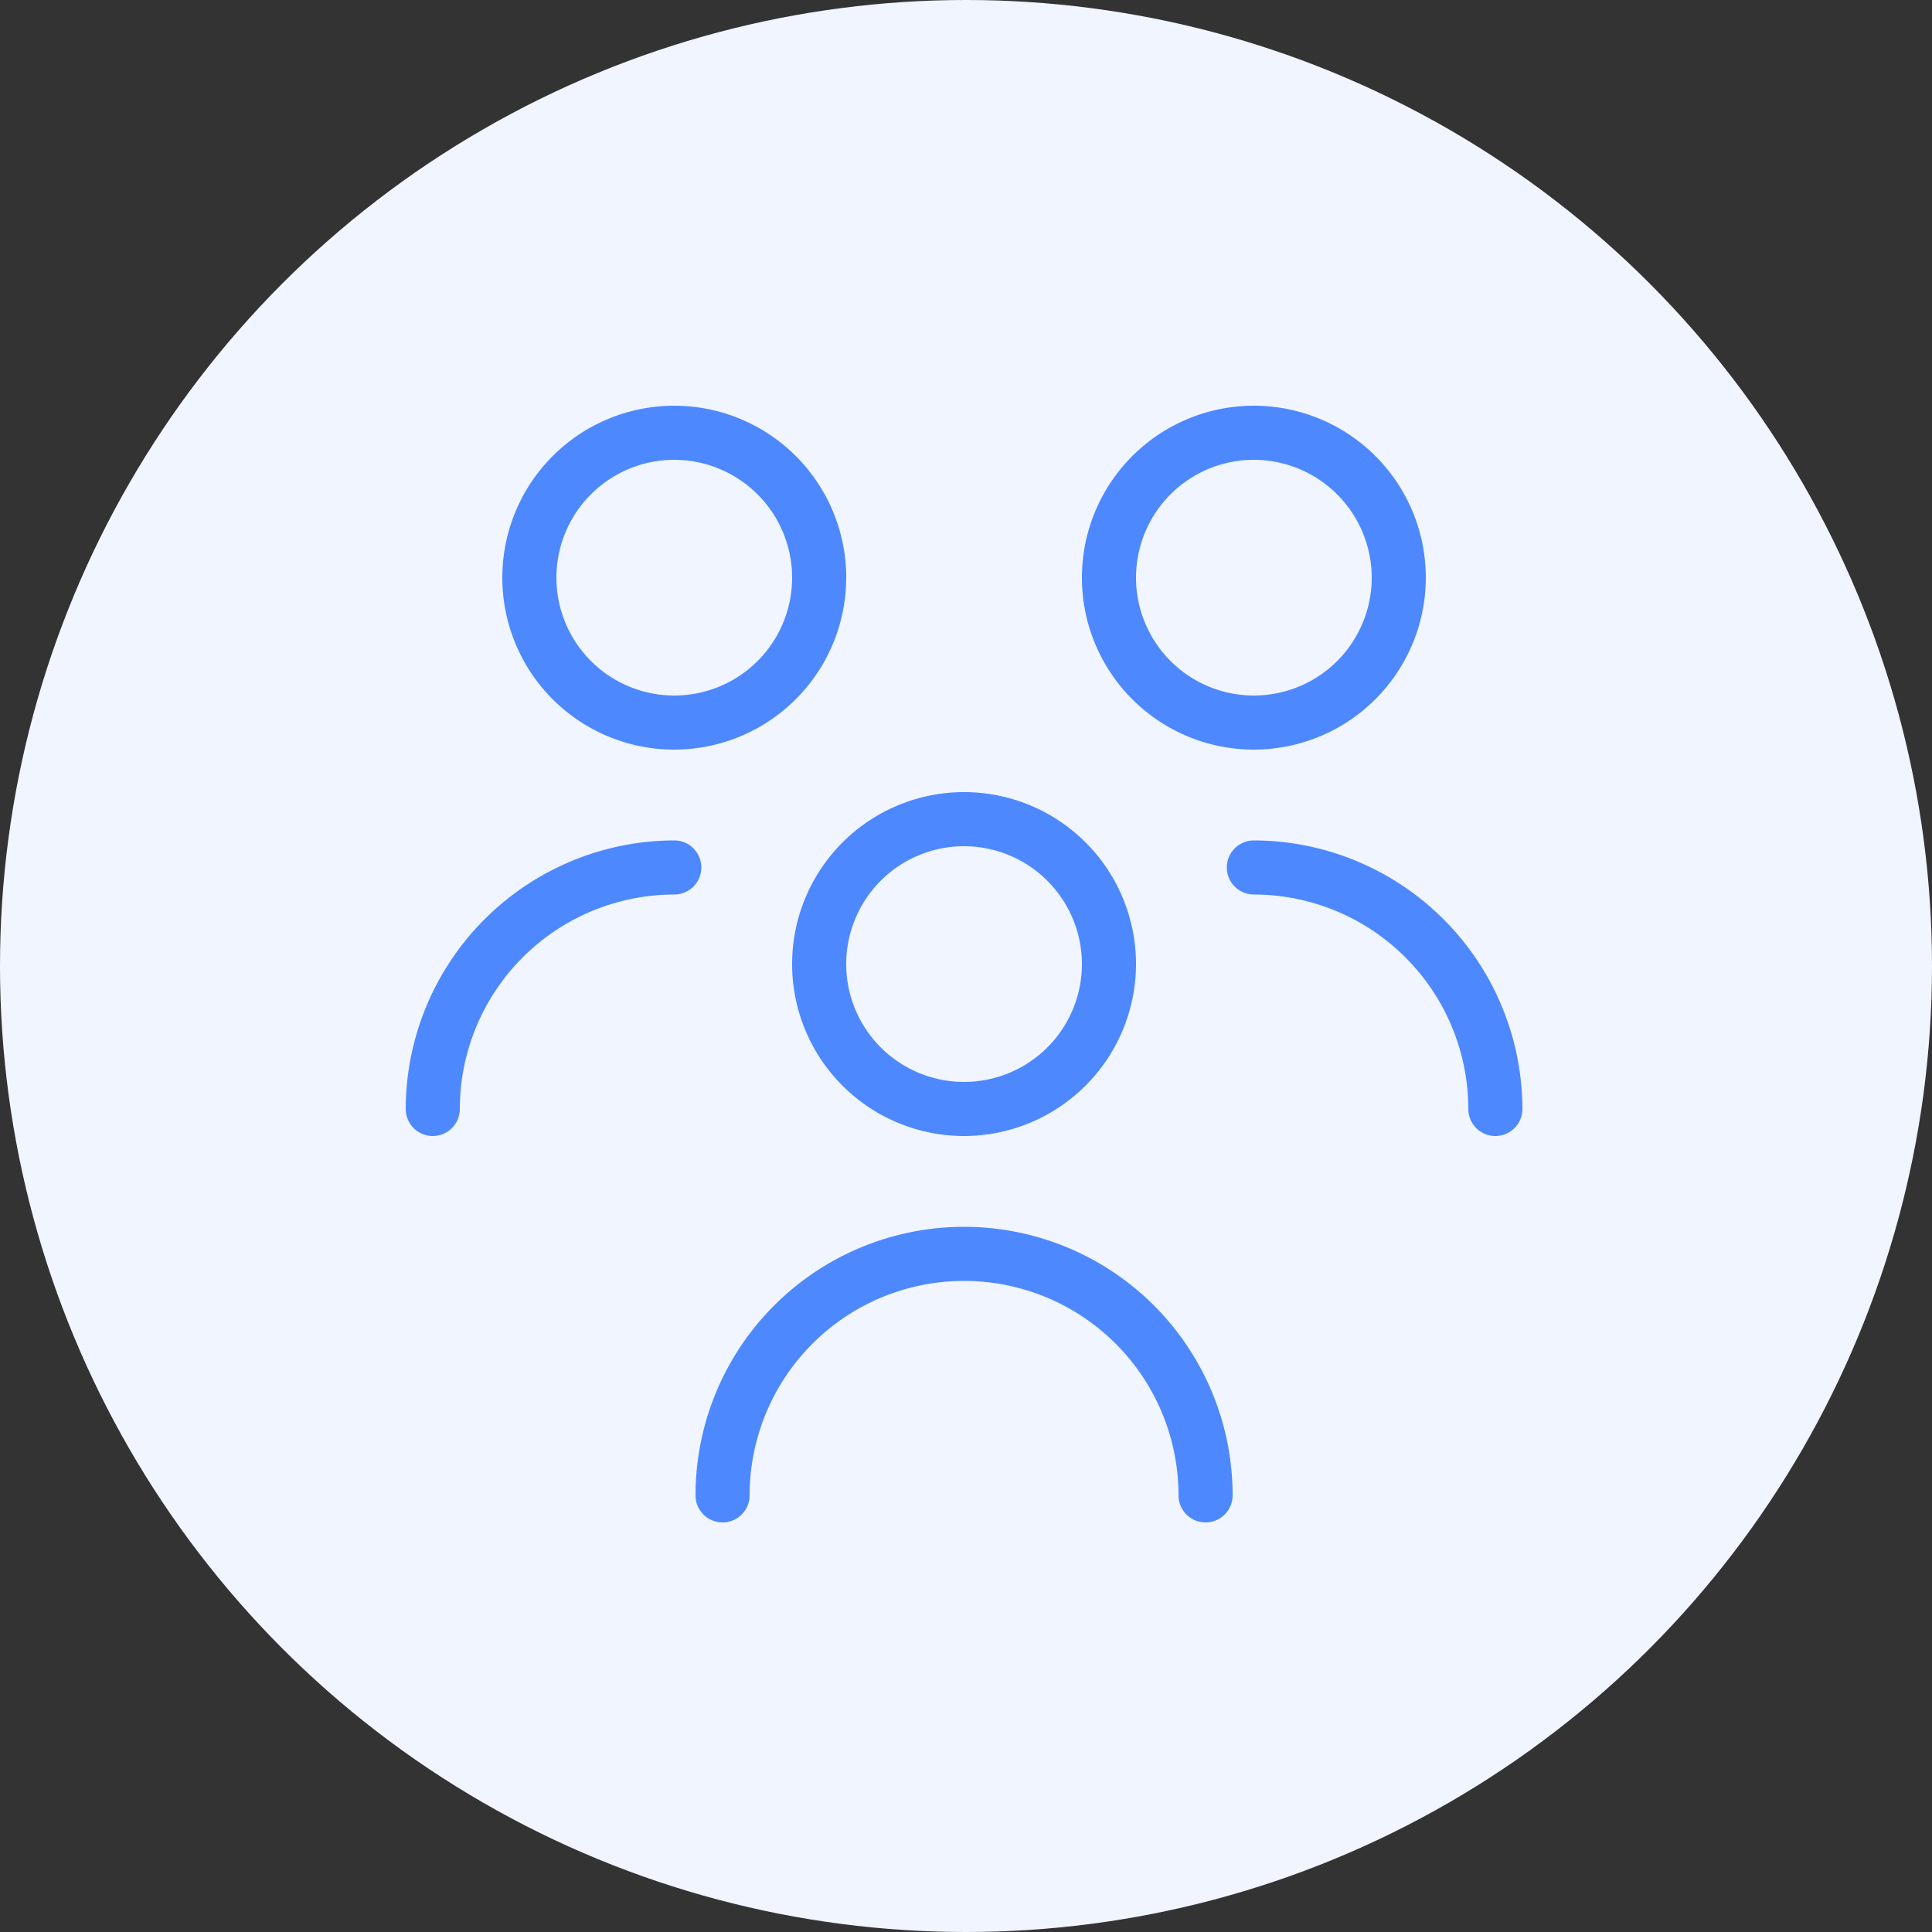 <?xml version="1.0" encoding="utf-8"?>
<svg xmlns="http://www.w3.org/2000/svg" width="100" height="100" viewBox="0 0 100 100">
  <rect x="0" y="0" width="100" height="100" fill="#333333" stroke="none"/>
  <g id="slash-user-icon" transform="translate(-180 -2490)">
    <circle id="Ellipse_287" data-name="Ellipse 287" cx="50" cy="50" r="50" transform="translate(180 2490)" fill="#f0f5ff"/>
    <path id="Path_225361" data-name="Path 225361" d="M41.4,57.8A1.4,1.4,0,0,1,40,56.4a11.1,11.1,0,1,0-22.2,0,1.4,1.4,0,0,1-2.8,0,13.9,13.9,0,1,1,27.8,0,1.4,1.4,0,0,1-1.4,1.4m15-20A1.4,1.4,0,0,1,55,36.4,11.113,11.113,0,0,0,43.9,25.3a1.4,1.4,0,1,1,0-2.8A13.935,13.935,0,0,1,57.8,36.4a1.4,1.4,0,0,1-1.4,1.4m-27.5,0a8.9,8.9,0,1,1,8.9-8.9,8.911,8.911,0,0,1-8.9,8.9m0-15A6.1,6.1,0,1,0,35,28.9a6.108,6.108,0,0,0-6.1-6.1M1.4,37.8A1.4,1.4,0,0,1,0,36.4,13.935,13.935,0,0,1,13.9,22.5a1.4,1.4,0,0,1,0,2.8A11.113,11.113,0,0,0,2.8,36.4a1.4,1.4,0,0,1-1.4,1.4m42.5-20a8.9,8.9,0,1,1,8.9-8.9,8.91,8.91,0,0,1-8.9,8.9m0-15A6.1,6.1,0,1,0,50,8.9a6.107,6.107,0,0,0-6.1-6.1m-30,15a8.9,8.9,0,1,1,8.9-8.9,8.91,8.91,0,0,1-8.9,8.9m0-15A6.1,6.1,0,1,0,20,8.9a6.107,6.107,0,0,0-6.1-6.1" transform="translate(201 2511)" fill="#4d88ff" stroke="rgba(0,0,0,0)" stroke-width="1"/>
  </g>
</svg>
